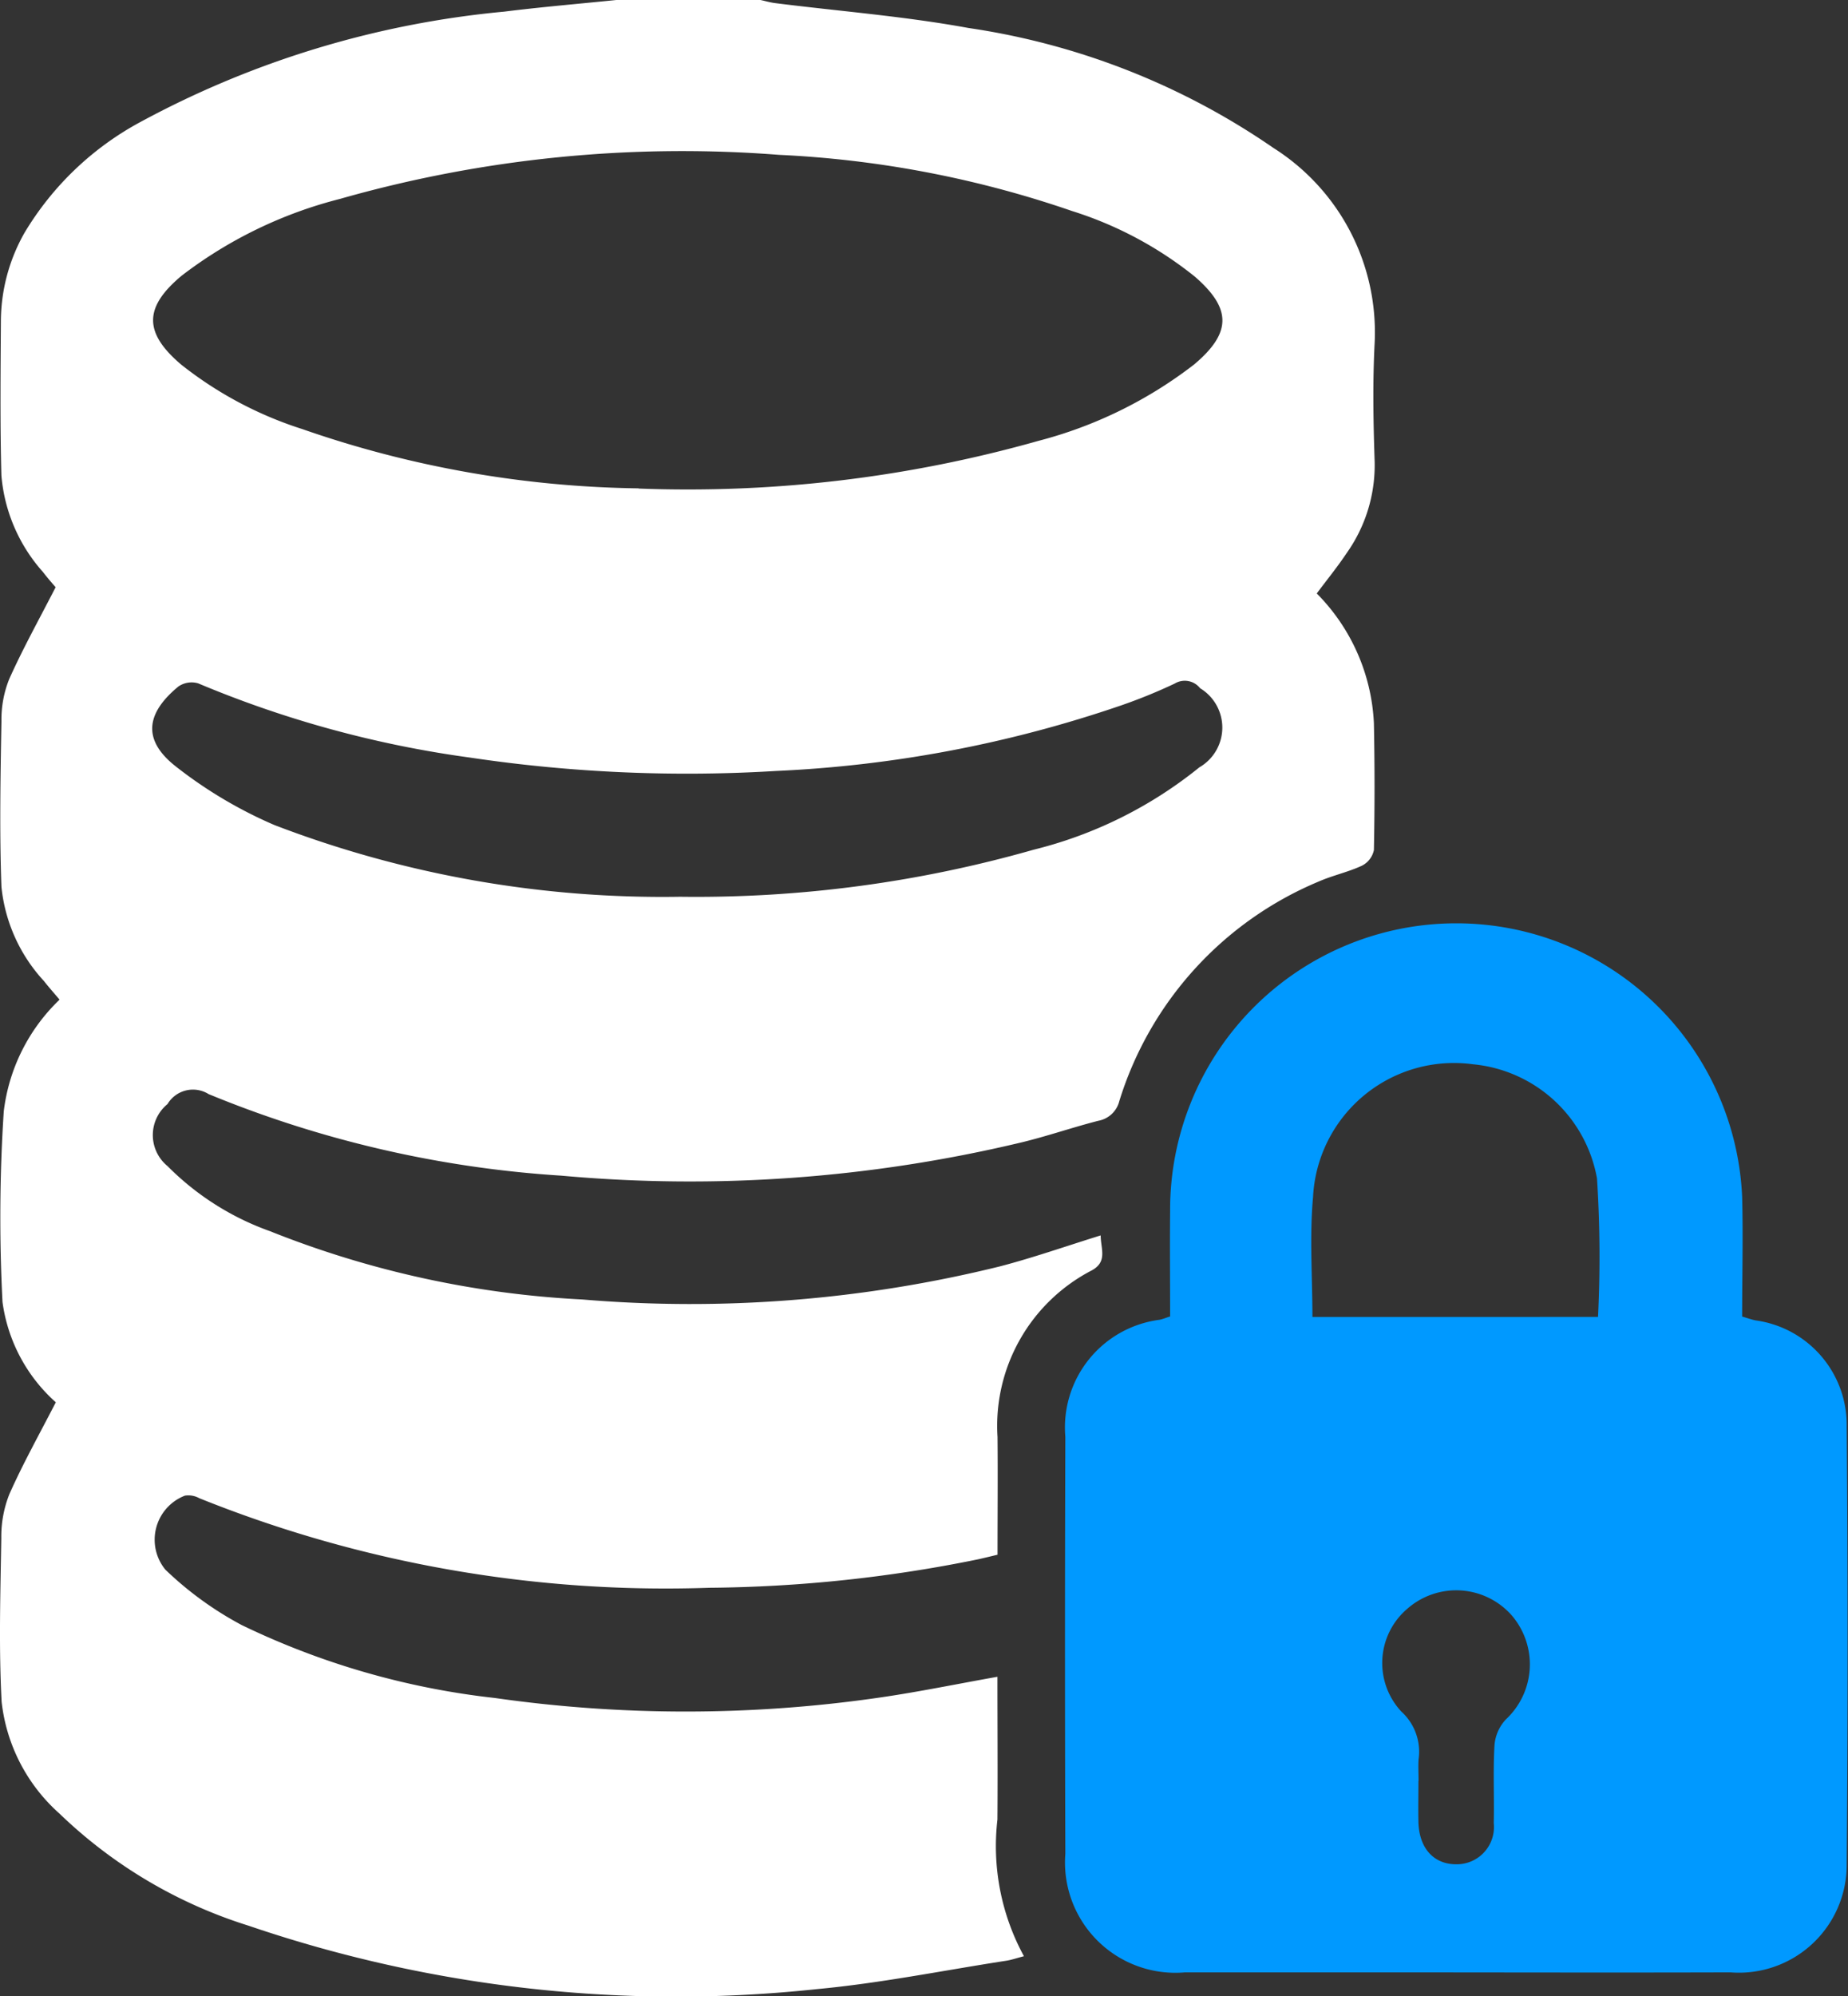 <svg xmlns="http://www.w3.org/2000/svg" xmlns:xlink="http://www.w3.org/1999/xlink" id="Groupe_49" data-name="Groupe 49" width="39.736" height="42.901" viewBox="0 0 39.736 42.901"><rect x="0" y="0" width="39.736" height="42.901" fill="#333333" stroke="none"/><defs><clipPath id="clip-path"><rect id="Rectangle_48" data-name="Rectangle 48" width="39.736" height="42.901" fill="none"></rect></clipPath></defs><g id="Groupe_37" data-name="Groupe 37" clip-path="url(#clip-path)"><path id="Trac&#xE9;_129" data-name="Trac&#xE9; 129" d="M13.252,0h3.1c.108.023.214.055.323.068,1.383.174,2.777.282,4.146.533a15.509,15.509,0,0,1,6.561,2.579,4.69,4.69,0,0,1,2.176,4.187c-.044.85-.029,1.7,0,2.555a3.267,3.267,0,0,1-.6,1.963c-.2.3-.425.575-.645.87a4.236,4.236,0,0,1,1.229,2.793q.027,1.361,0,2.722a.488.488,0,0,1-.258.336c-.3.14-.636.21-.94.345a7.517,7.517,0,0,0-4.276,4.713.57.57,0,0,1-.45.424c-.553.141-1.095.33-1.65.464a30.66,30.66,0,0,1-9.894.716,23.831,23.831,0,0,1-7.588-1.753.637.637,0,0,0-.884.214.861.861,0,0,0,0,1.333,5.879,5.879,0,0,0,2.206,1.4,20.927,20.927,0,0,0,6.713,1.467,27.752,27.752,0,0,0,8.975-.71c.722-.188,1.429-.437,2.171-.667,0,.286.153.561-.188.75a3.763,3.763,0,0,0-2.03,3.583c.008.836,0,1.673,0,2.53-.158.037-.291.071-.425.1a30.011,30.011,0,0,1-5.777.61A26.87,26.87,0,0,1,4.285,32.2a.484.484,0,0,0-.309-.055,1.015,1.015,0,0,0-.421,1.59A7.316,7.316,0,0,0,5.2,34.928a16.736,16.736,0,0,0,5.44,1.566,29.065,29.065,0,0,0,8.3-.013c.824-.12,1.641-.289,2.507-.443,0,1.035.008,2.052,0,3.068a4.942,4.942,0,0,0,.57,2.938c-.166.043-.284.085-.4.1-1.35.209-2.694.481-4.051.607A28.483,28.483,0,0,1,5.345,41.388a10.266,10.266,0,0,1-4.069-2.412,3.769,3.769,0,0,1-1.241-2.4C-.028,35.4.009,34.229.028,33.057A2.466,2.466,0,0,1,.2,32.117c.29-.655.642-1.282,1-1.978A3.52,3.52,0,0,1,.054,27.985a35.045,35.045,0,0,1,.027-4.1,3.978,3.978,0,0,1,1.2-2.4c-.121-.143-.232-.267-.336-.4a3.5,3.5,0,0,1-.914-2.025c-.044-1.185-.021-2.373,0-3.56a2.34,2.34,0,0,1,.165-.9c.292-.654.642-1.282,1-1.979-.044-.052-.164-.185-.272-.327a3.559,3.559,0,0,1-.894-2.076C0,9.121.012,8.018.019,6.914A3.874,3.874,0,0,1,.529,5,6.49,6.49,0,0,1,3.012,2.626,20.4,20.4,0,0,1,10.843.25c.8-.1,1.606-.168,2.409-.25m.477,10.5a27.721,27.721,0,0,0,8.593-1.023,9.292,9.292,0,0,0,3.356-1.645c.806-.68.806-1.2.013-1.887a8.067,8.067,0,0,0-2.641-1.41,22.543,22.543,0,0,0-6.3-1.207,26.862,26.862,0,0,0-9.44.947,9.389,9.389,0,0,0-3.4,1.647c-.822.683-.822,1.229-.013,1.915A8.189,8.189,0,0,0,6.5,9.222a22.845,22.845,0,0,0,7.23,1.274m.93,8.778a26.455,26.455,0,0,0,7.563-1.011,9.155,9.155,0,0,0,3.566-1.771.987.987,0,0,0,.016-1.7.419.419,0,0,0-.547-.1,11.4,11.4,0,0,1-1.16.472,26.513,26.513,0,0,1-7.412,1.406,31.616,31.616,0,0,1-6.595-.29,23.125,23.125,0,0,1-5.83-1.593.5.5,0,0,0-.427.069c-.715.591-.766,1.166-.041,1.727A9.52,9.52,0,0,0,5.9,17.732a23.292,23.292,0,0,0,8.759,1.541" transform="translate(0)" fill="#fff"></path><path id="Trac&#xE9;_130" data-name="Trac&#xE9; 130" d="M125.812,115.287c0-.76-.008-1.512,0-2.265a6.153,6.153,0,0,1,12.3-.305c.022.85,0,1.7,0,2.568.111.032.2.065.292.083a2.266,2.266,0,0,1,1.956,2.271q.038,4.712,0,9.423a2.317,2.317,0,0,1-2.5,2.318c-2.583.008-5.166,0-7.748,0-1.326,0-2.653,0-3.979,0a2.372,2.372,0,0,1-2.574-2.548q-.015-4.482,0-8.963a2.334,2.334,0,0,1,2.028-2.515c.066-.014.129-.04.217-.069m9.209.008a26.325,26.325,0,0,0-.022-2.976,2.994,2.994,0,0,0-2.666-2.454,3.035,3.035,0,0,0-3.44,2.857c-.077.851-.013,1.714-.013,2.574Zm-3.862,9.973c0,.293-.006.586,0,.88.014.567.331.915.82.911a.8.8,0,0,0,.8-.886c.013-.558-.017-1.118.016-1.675a.914.914,0,0,1,.248-.556,1.616,1.616,0,0,0,.124-2.231,1.592,1.592,0,0,0-2.252-.139,1.53,1.53,0,0,0-.122,2.206,1.163,1.163,0,0,1,.369,1.029c-.009.153,0,.307,0,.461" transform="translate(-100.652 -86.989)" fill="#09f"></path></g></svg>